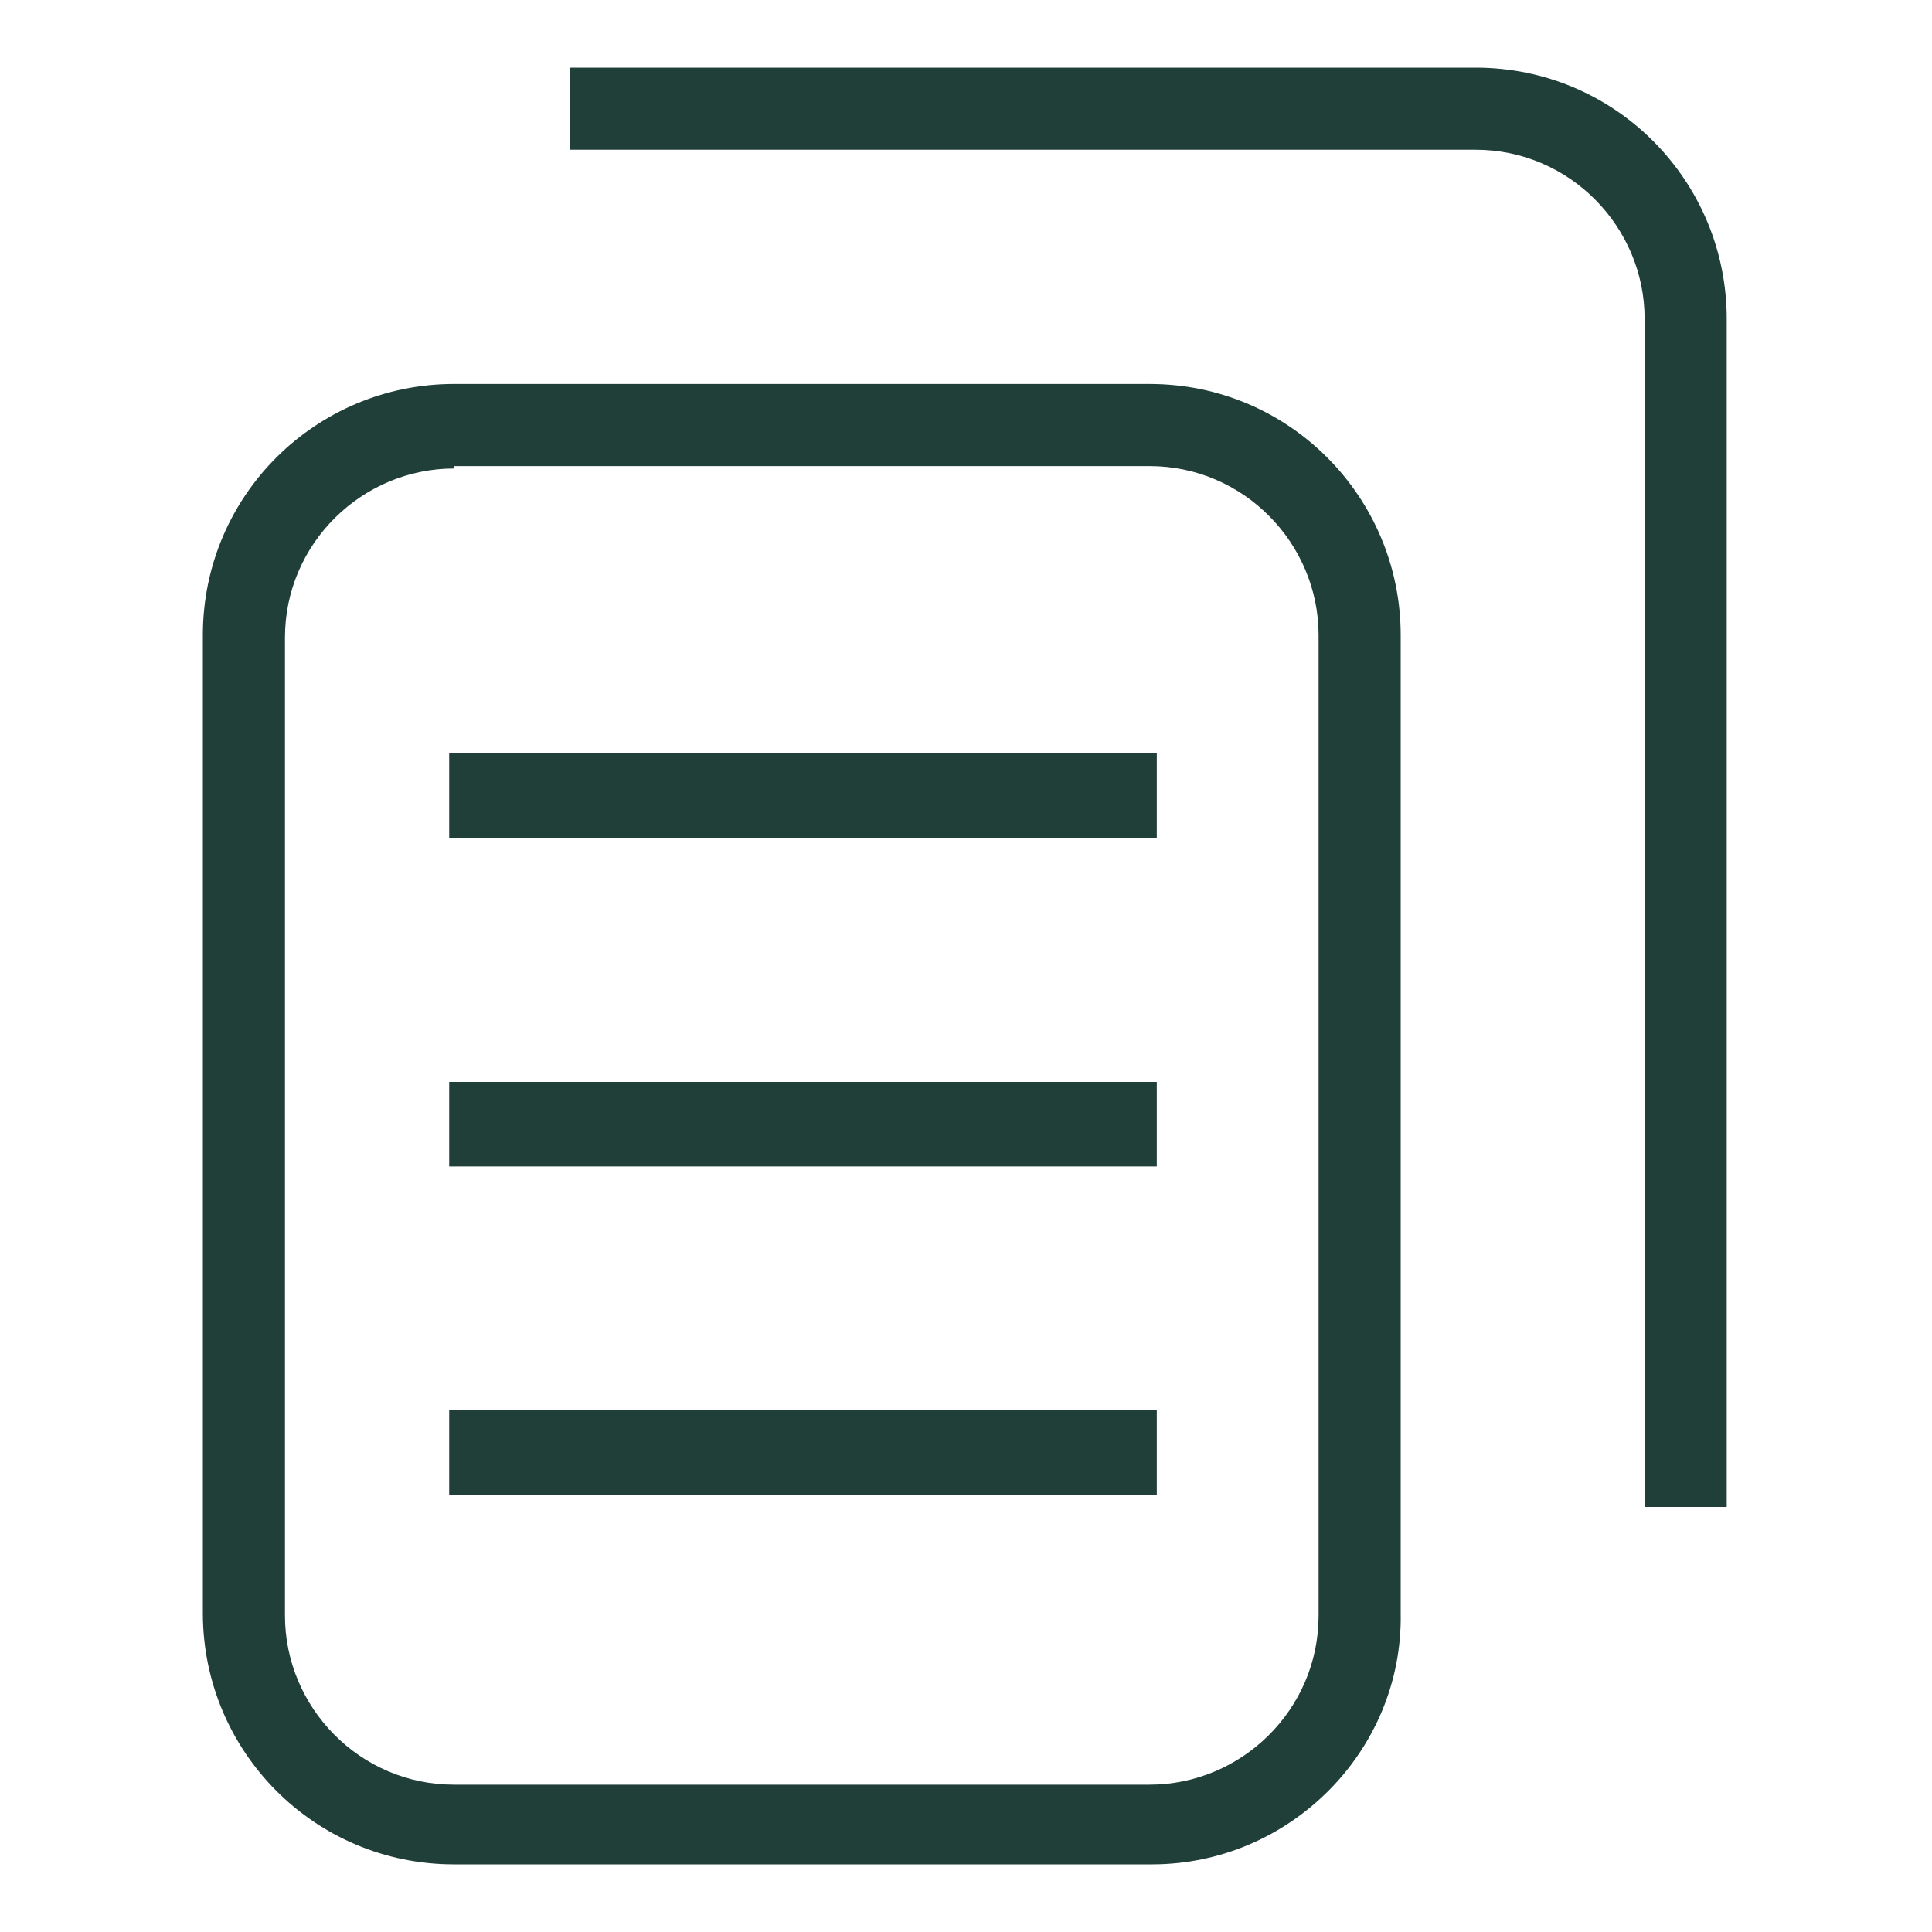 <?xml version="1.0" encoding="UTF-8"?>
<!-- Generator: Adobe Illustrator 27.4.1, SVG Export Plug-In . SVG Version: 6.00 Build 0)  -->
<svg xmlns="http://www.w3.org/2000/svg" xmlns:xlink="http://www.w3.org/1999/xlink" version="1.1" id="Layer_1" x="0px" y="0px" viewBox="0 0 80 80" style="enable-background:new 0 0 80 80;" xml:space="preserve">
<style type="text/css">
	.st0{fill:#213F39;}
</style>
<g id="Layer_1-2">
	<g>
		<path class="st0" d="M47.7,77.2H18.8c-5.8,0-10.4-4.7-10.4-10.4V26.3c0-5.8,4.7-10.4,10.4-10.4h28.8c5.8,0,10.4,4.7,10.4,10.4    v40.5C58.1,72.5,53.4,77.2,47.7,77.2z M18.8,19.4c-3.8,0-7,3.1-7,7v40.5c0,3.8,3.1,7,7,7h28.8c3.8,0,7-3.1,7-7V26.3    c0-3.8-3.1-7-7-7H18.8z"></path>
		<path class="st0" d="M71.6,62.4h-3.5V13.2c0-3.8-3.1-7-7-7H23.6V2.8h37.5c5.8,0,10.4,4.7,10.4,10.4V62.4z"></path>
		<g>
			<rect x="18.6" y="31.2" class="st0" width="29.3" height="3.5"></rect>
			<rect x="18.6" y="44.8" class="st0" width="29.3" height="3.5"></rect>
			<rect x="18.6" y="58.4" class="st0" width="29.3" height="3.5"></rect>
		</g>
	</g>
</g>
</svg>
